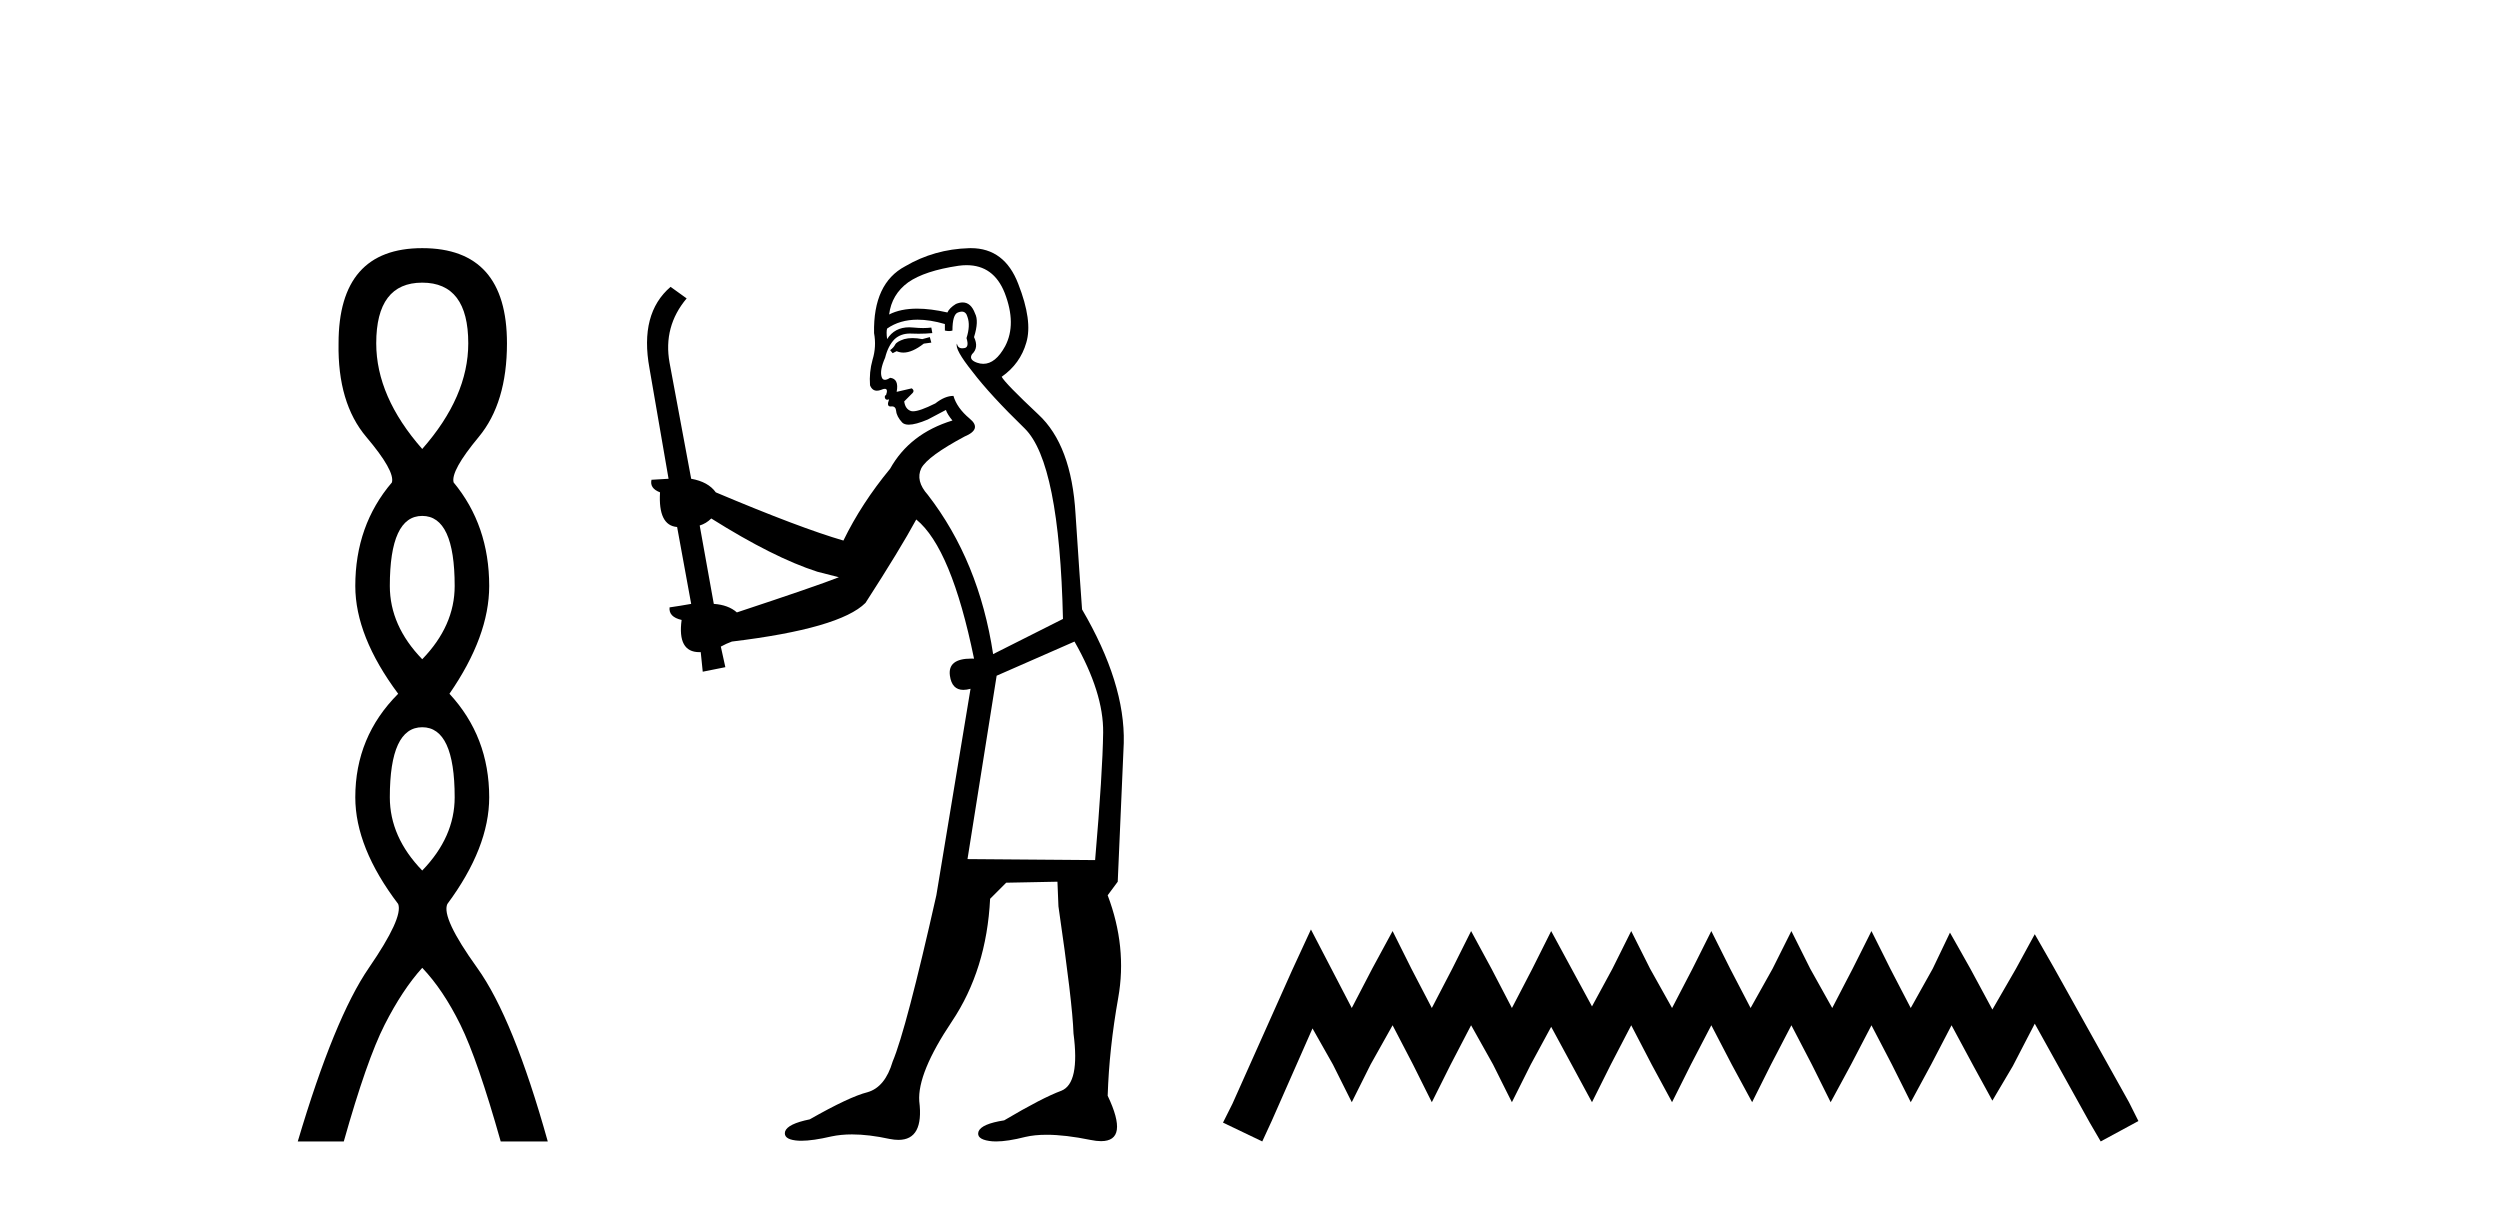 <?xml version='1.0' encoding='UTF-8' standalone='yes'?><svg xmlns='http://www.w3.org/2000/svg' xmlns:xlink='http://www.w3.org/1999/xlink' width='85.0' height='41.0' ><path d='M 14.356 9.61 Q 15.921 9.61 15.921 11.673 Q 15.921 13.487 14.356 15.265 Q 12.792 13.487 12.792 11.673 Q 12.792 9.61 14.356 9.61 ZM 14.356 17.541 Q 15.459 17.541 15.459 19.924 Q 15.459 21.276 14.356 22.414 Q 13.254 21.276 13.254 19.924 Q 13.254 17.541 14.356 17.541 ZM 14.356 24.726 Q 15.459 24.726 15.459 27.108 Q 15.459 28.46 14.356 29.598 Q 13.254 28.46 13.254 27.108 Q 13.254 24.726 14.356 24.726 ZM 14.356 8.437 Q 11.511 8.437 11.511 11.673 Q 11.476 13.7 12.454 14.856 Q 13.432 16.012 13.325 16.403 Q 12.08 17.862 12.08 19.924 Q 12.08 21.631 13.538 23.588 Q 12.08 25.046 12.08 27.108 Q 12.08 28.816 13.538 30.736 Q 13.716 31.198 12.543 32.906 Q 11.369 34.613 10.124 38.809 L 11.689 38.809 Q 12.471 36.035 13.076 34.844 Q 13.681 33.652 14.356 32.906 Q 15.068 33.652 15.655 34.844 Q 16.241 36.035 17.024 38.809 L 18.624 38.809 Q 17.451 34.613 16.224 32.906 Q 14.997 31.198 15.21 30.736 Q 16.633 28.816 16.633 27.108 Q 16.633 25.046 15.281 23.588 Q 16.633 21.631 16.633 19.924 Q 16.633 17.862 15.423 16.403 Q 15.317 16.012 16.277 14.856 Q 17.237 13.7 17.237 11.673 Q 17.237 8.437 14.356 8.437 Z' style='fill:#000000;stroke:none' /><path d='M 31.614 11.461 L 31.358 11.53 Q 31.178 11.495 31.025 11.495 Q 30.871 11.495 30.743 11.53 Q 30.486 11.615 30.435 11.717 Q 30.384 11.82 30.264 11.905 L 30.35 12.008 L 30.486 11.94 Q 30.594 11.988 30.715 11.988 Q 31.018 11.988 31.409 11.683 L 31.665 11.649 L 31.614 11.461 ZM 32.862 9.016 Q 33.785 9.016 34.159 9.958 Q 34.569 11.017 34.176 11.769 Q 33.848 12.37 33.433 12.37 Q 33.329 12.37 33.22 12.332 Q 32.929 12.23 33.049 12.042 Q 33.288 11.82 33.117 11.461 Q 33.288 10.915 33.151 10.658 Q 33.014 10.283 32.73 10.283 Q 32.626 10.283 32.502 10.334 Q 32.28 10.47 32.212 10.624 Q 31.639 10.494 31.182 10.494 Q 30.617 10.494 30.23 10.693 Q 30.316 10.009 30.879 9.599 Q 31.443 9.206 32.588 9.036 Q 32.731 9.016 32.862 9.016 ZM 24.183 17.628 Q 26.301 18.96 27.788 19.438 L 28.522 19.626 Q 27.788 19.917 25.054 20.822 Q 24.764 20.566 24.269 20.532 L 23.79 17.867 Q 24.012 17.799 24.183 17.628 ZM 32.702 10.595 Q 32.846 10.595 32.895 10.778 Q 32.998 11.068 32.861 11.495 Q 32.963 11.82 32.775 11.837 Q 32.744 11.842 32.716 11.842 Q 32.565 11.842 32.536 11.683 L 32.536 11.683 Q 32.451 11.871 33.066 12.64 Q 33.664 13.426 34.842 14.57 Q 36.021 15.732 36.141 21.044 L 33.766 22.24 Q 33.288 19.08 31.546 16.825 Q 31.119 16.347 31.324 15.92 Q 31.546 15.51 32.793 14.843 Q 33.407 14.587 32.963 14.228 Q 32.536 13.87 32.417 13.46 Q 32.126 13.46 31.802 13.716 Q 31.266 13.984 31.044 13.984 Q 30.997 13.984 30.965 13.972 Q 30.777 13.904 30.743 13.648 L 30.999 13.391 Q 31.119 13.289 30.999 13.204 L 30.486 13.323 Q 30.572 12.879 30.264 12.845 Q 30.157 12.914 30.087 12.914 Q 30.002 12.914 29.974 12.811 Q 29.906 12.589 30.094 12.162 Q 30.196 11.752 30.418 11.53 Q 30.623 11.34 30.945 11.34 Q 30.971 11.34 30.999 11.342 Q 31.119 11.347 31.236 11.347 Q 31.472 11.347 31.699 11.325 L 31.665 11.137 Q 31.537 11.154 31.388 11.154 Q 31.238 11.154 31.067 11.137 Q 30.988 11.128 30.914 11.128 Q 30.415 11.128 30.162 11.53 Q 30.128 11.273 30.162 11.171 Q 30.594 10.869 31.197 10.869 Q 31.62 10.869 32.126 11.017 L 32.126 11.239 Q 32.203 11.256 32.267 11.256 Q 32.331 11.256 32.383 11.239 Q 32.383 10.693 32.57 10.624 Q 32.644 10.595 32.702 10.595 ZM 36.533 21.813 Q 37.524 23.555 37.507 24.905 Q 37.49 26.254 37.234 29.243 L 32.895 29.209 L 33.886 22.974 L 36.533 21.813 ZM 33.01 8.437 Q 32.978 8.437 32.946 8.438 Q 31.768 8.472 30.777 9.053 Q 29.684 9.633 29.718 11.325 Q 29.803 11.786 29.667 12.23 Q 29.547 12.657 29.581 13.101 Q 29.654 13.284 29.815 13.284 Q 29.879 13.284 29.957 13.255 Q 30.037 13.22 30.084 13.22 Q 30.2 13.22 30.128 13.426 Q 30.059 13.46 30.094 13.545 Q 30.116 13.591 30.17 13.591 Q 30.196 13.591 30.23 13.579 L 30.23 13.579 Q 30.134 13.82 30.278 13.82 Q 30.288 13.82 30.299 13.819 Q 30.313 13.817 30.325 13.817 Q 30.454 13.817 30.469 13.972 Q 30.486 14.16 30.674 14.365 Q 30.748 14.439 30.898 14.439 Q 31.131 14.439 31.546 14.263 L 32.161 13.938 Q 32.212 14.092 32.383 14.297 Q 30.931 14.741 30.264 15.937 Q 29.291 17.115 28.676 18.379 Q 27.207 17.952 24.337 16.74 Q 24.081 16.381 23.5 16.278 L 22.765 12.332 Q 22.543 11.102 23.346 10.146 L 22.8 9.753 Q 21.741 10.658 22.082 12.52 L 22.731 16.278 L 22.151 16.312 Q 22.082 16.603 22.441 16.74 Q 22.373 17.867 23.022 17.918 L 23.5 20.532 Q 23.124 20.6 22.765 20.651 Q 22.731 20.976 23.175 21.078 Q 23.026 22.173 23.778 22.173 Q 23.801 22.173 23.825 22.172 L 23.893 22.838 L 24.662 22.684 L 24.508 21.984 Q 24.696 21.881 24.884 21.813 Q 28.556 21.369 29.427 20.498 Q 30.606 18.67 31.153 17.662 Q 32.348 18.636 33.117 22.394 Q 33.069 22.392 33.025 22.392 Q 32.216 22.392 32.297 22.974 Q 32.364 23.456 32.755 23.456 Q 32.864 23.456 32.998 23.419 L 32.998 23.419 L 31.836 30.439 Q 30.811 35 30.35 36.093 Q 30.094 36.964 29.496 37.135 Q 28.881 37.289 27.531 38.058 Q 26.78 38.211 26.694 38.468 Q 26.626 38.724 27.053 38.775 Q 27.141 38.786 27.247 38.786 Q 27.635 38.786 28.266 38.639 Q 28.587 38.57 28.968 38.57 Q 29.54 38.57 30.247 38.724 Q 30.41 38.756 30.547 38.756 Q 31.418 38.756 31.255 37.443 Q 31.187 36.486 32.366 34.727 Q 33.544 32.967 33.664 30.559 L 34.21 30.012 L 35.953 29.978 L 35.987 30.815 Q 36.465 34.095 36.499 35.137 Q 36.721 36.828 36.089 37.084 Q 35.44 37.323 34.142 38.092 Q 33.373 38.211 33.271 38.468 Q 33.185 38.724 33.63 38.792 Q 33.736 38.809 33.867 38.809 Q 34.257 38.809 34.859 38.656 Q 35.175 38.582 35.585 38.582 Q 36.219 38.582 37.08 38.758 Q 37.28 38.799 37.436 38.799 Q 38.396 38.799 37.661 37.255 Q 37.712 35.649 38.02 33.924 Q 38.327 32.199 37.661 30.439 L 38.003 29.978 L 38.208 25.263 Q 38.259 23.231 36.79 20.72 Q 36.721 19.797 36.568 17.474 Q 36.431 15.134 35.304 14.092 Q 34.176 13.033 34.057 12.811 Q 34.689 12.367 34.894 11.649 Q 35.116 10.915 34.62 9.651 Q 34.155 8.437 33.01 8.437 Z' style='fill:#000000;stroke:none' /><path d='M 44.572 31.602 L 43.931 32.99 L 41.903 37.528 L 41.582 38.169 L 42.917 38.809 L 43.237 38.115 L 44.625 34.966 L 45.319 36.193 L 45.96 37.475 L 46.6 36.193 L 47.348 34.859 L 48.042 36.193 L 48.682 37.475 L 49.323 36.193 L 50.017 34.859 L 50.764 36.193 L 51.405 37.475 L 52.046 36.193 L 52.74 34.912 L 53.434 36.193 L 54.128 37.475 L 54.768 36.193 L 55.462 34.859 L 56.156 36.193 L 56.85 37.475 L 57.491 36.193 L 58.185 34.859 L 58.879 36.193 L 59.573 37.475 L 60.214 36.193 L 60.908 34.859 L 61.602 36.193 L 62.242 37.475 L 62.936 36.193 L 63.63 34.859 L 64.324 36.193 L 64.965 37.475 L 65.659 36.193 L 66.353 34.859 L 67.1 36.247 L 67.741 37.421 L 68.435 36.247 L 69.182 34.805 L 71.051 38.169 L 71.424 38.809 L 72.706 38.115 L 72.385 37.475 L 69.823 32.884 L 69.182 31.763 L 68.542 32.937 L 67.741 34.325 L 66.993 32.937 L 66.299 31.709 L 65.712 32.937 L 64.965 34.272 L 64.271 32.937 L 63.63 31.656 L 62.99 32.937 L 62.296 34.272 L 61.548 32.937 L 60.908 31.656 L 60.267 32.937 L 59.52 34.272 L 58.826 32.937 L 58.185 31.656 L 57.544 32.937 L 56.85 34.272 L 56.103 32.937 L 55.462 31.656 L 54.822 32.937 L 54.128 34.218 L 53.434 32.937 L 52.74 31.656 L 52.099 32.937 L 51.405 34.272 L 50.711 32.937 L 50.017 31.656 L 49.376 32.937 L 48.682 34.272 L 47.988 32.937 L 47.348 31.656 L 46.654 32.937 L 45.96 34.272 L 45.266 32.937 L 44.572 31.602 Z' style='fill:#000000;stroke:none' /></svg>